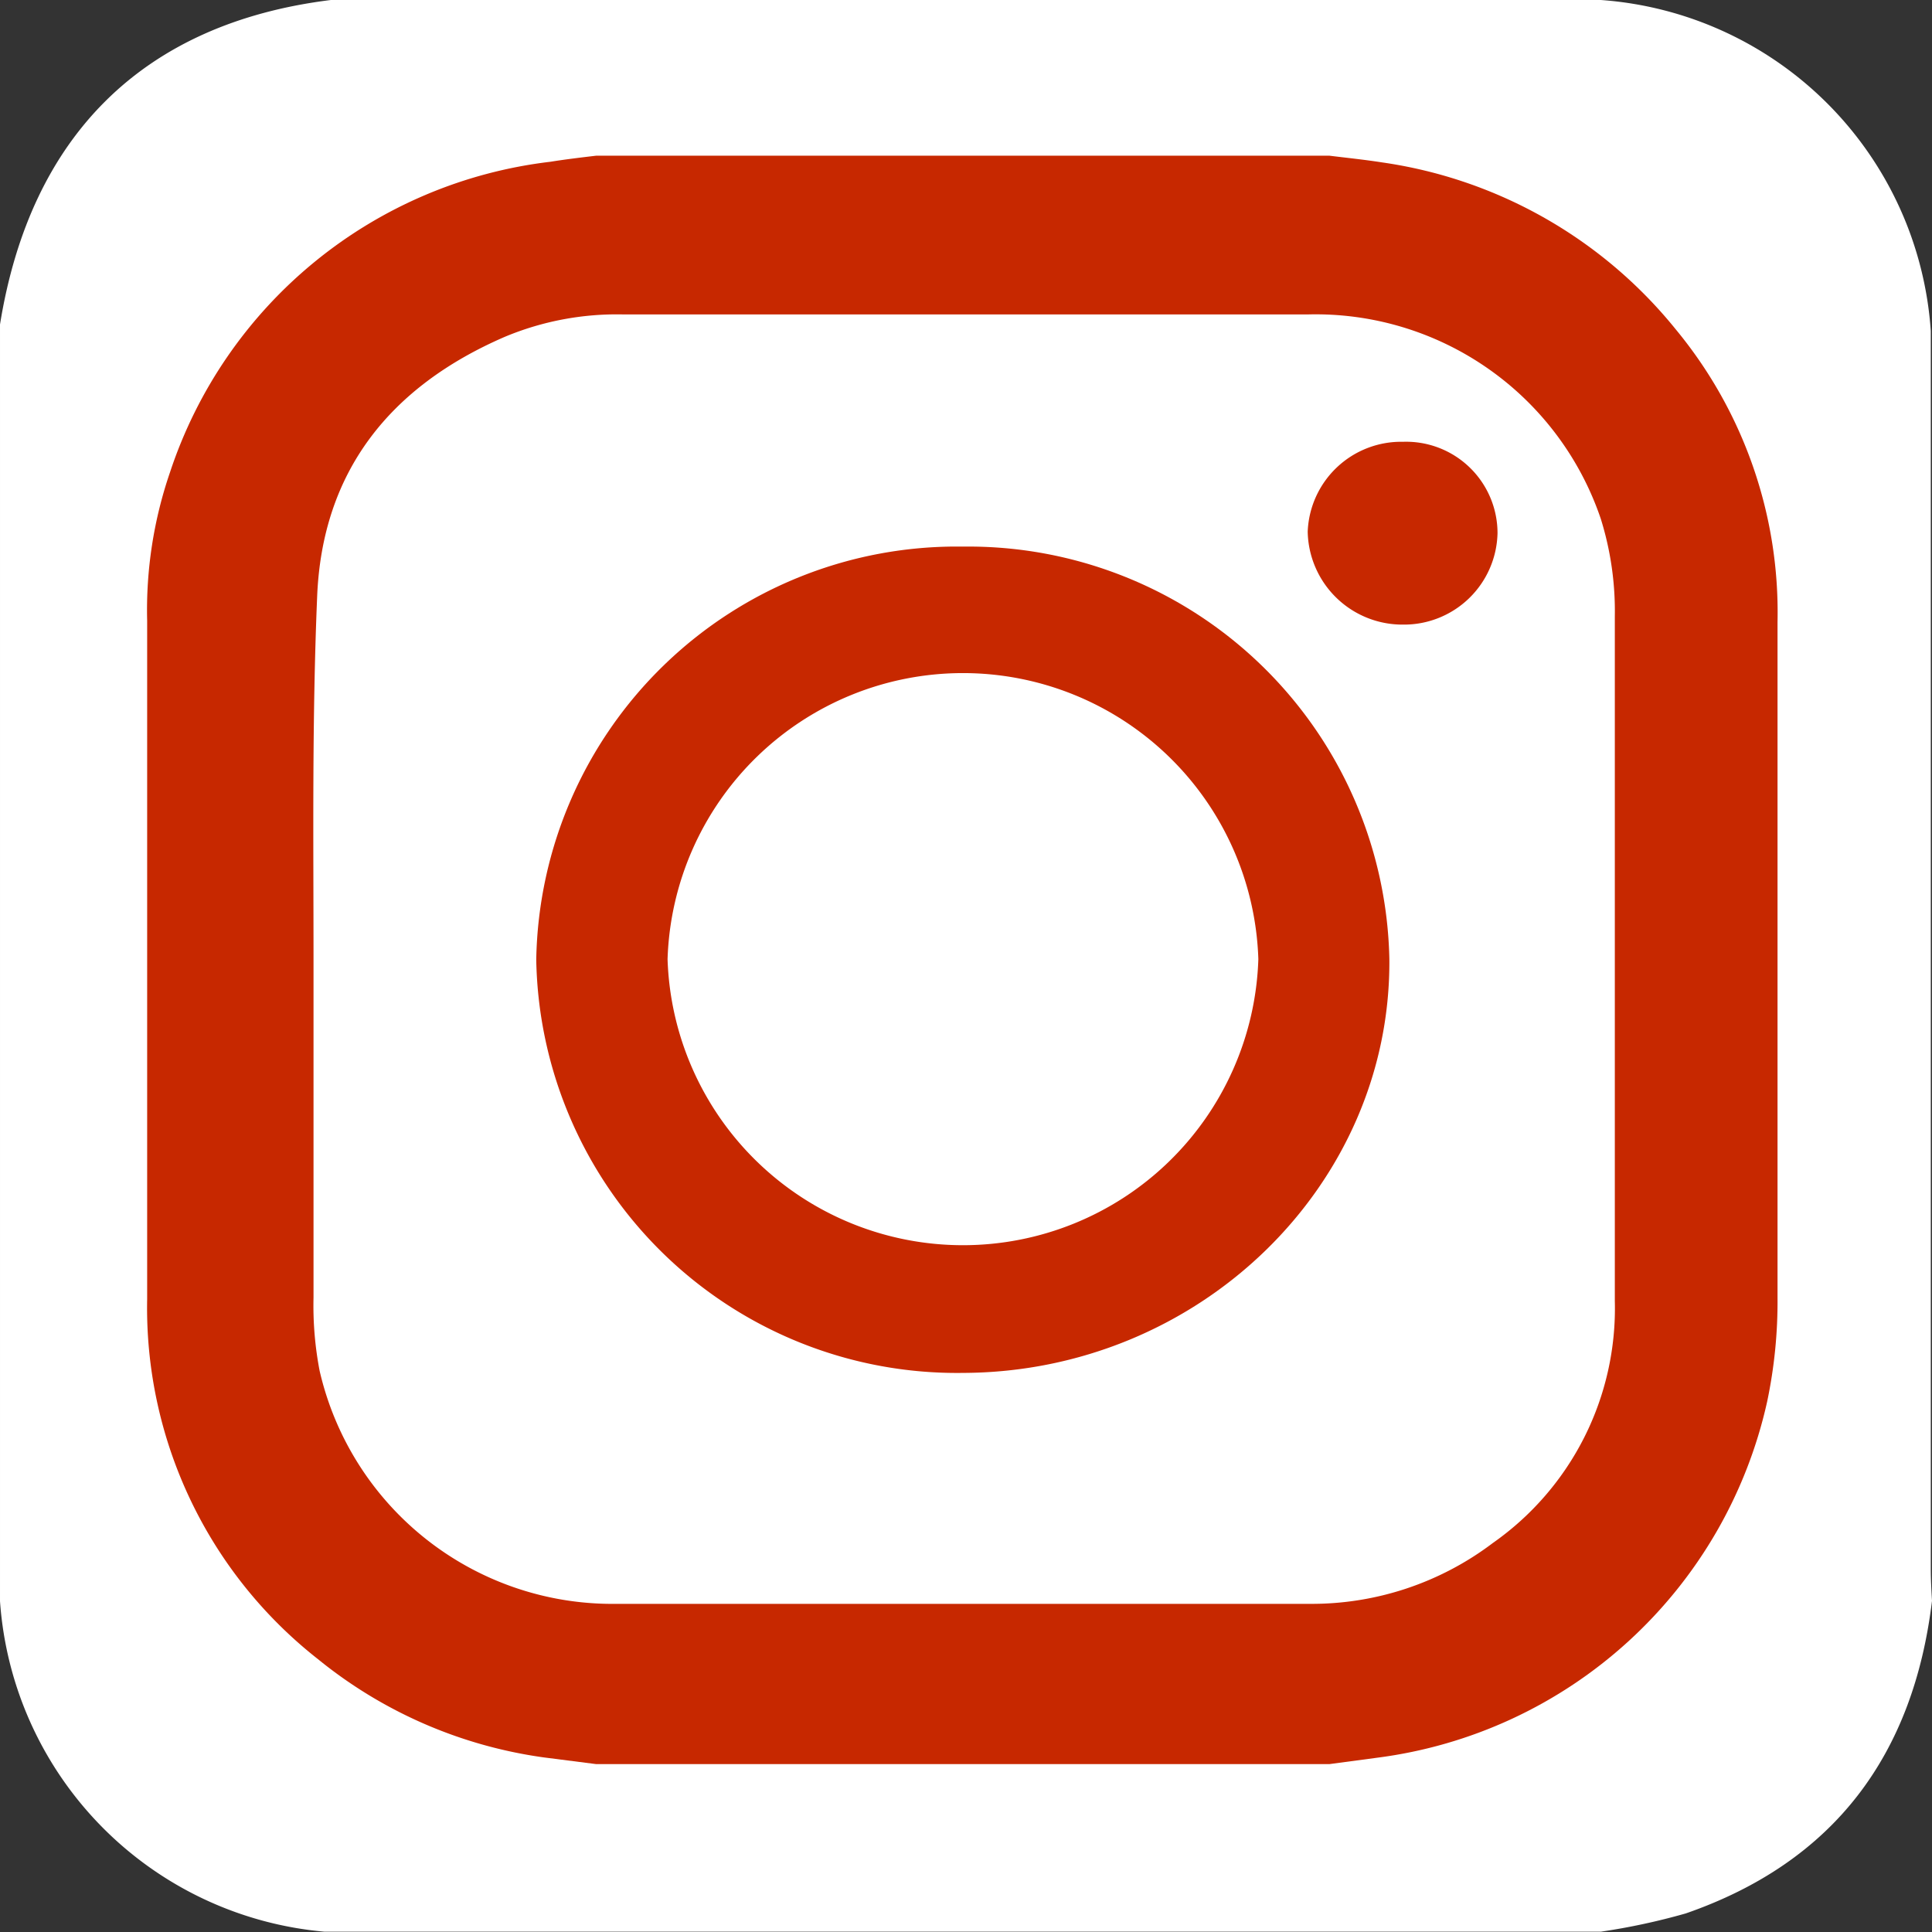 <svg viewBox="0 0 63.41 63.41" xmlns="http://www.w3.org/2000/svg"><rect x="0" y="0" width="63.41" height="63.41" fill="#333333" stroke="none"/><g fill="#fff"><path d="m35.06 35.3a5.31 5.31 0 0 1 -6.76 0l-1.23-1-12.64 10.62a3.1 3.1 0 0 0 1.79.41h31a2.76 2.76 0 0 0 1.78-.43c-4.23-3.56-8.42-7.1-12.63-10.66z"/><path d="m13 22.31v20.32l12-10.16z"/><path d="m50.46 42.63v-20.32l-12 10.16c3.98 3.39 7.95 6.75 12 10.16z"/><path d="m30 33.14a2.51 2.51 0 0 0 3.44 0l13.87-11.73 2.55-2.17c-.13-.14-.24-.27-.36-.38a3.21 3.21 0 0 0 -2.35-.79h-30.91a5.33 5.33 0 0 0 -.89.06 2.75 2.75 0 0 0 -1.78 1.1c.06.06.09.11.13.14z"/><path d="m63.37 51.49v-39.14c0-.5 0-1 0-1.49a11.69 11.69 0 0 0 -10.83-10.86c-.35 0-.7 0-1 0h-39.2c-.49 0-1 0-1.48 0-6.15.76-9.86 4.44-10.86 10.65v.74 39.67 1.49a11.71 11.71 0 0 0 10.65 10.85h.74 39.78 1.37a21.62 21.62 0 0 0 2.79-.6c4.87-1.69 7.47-5.2 8.08-10.26-.02-.35-.04-.7-.04-1.05zm-9.83-8.71a13.58 13.58 0 0 1 -.36 1.56 6 6 0 0 1 -5.89 4h-31.17a5.77 5.77 0 0 1 -1.1-.09 5.73 5.73 0 0 1 -4.54-3.34 14.76 14.76 0 0 1 -.61-2.09v-22.44c0-.1.08-.2.1-.3a5.61 5.61 0 0 1 1.43-2.95 6.13 6.13 0 0 1 4.72-2h31.13a6.06 6.06 0 0 1 5.89 3.87 14.28 14.28 0 0 1 .4 1.42z"/><path d="m3.38 7.72h55v49h-55z"/></g><path d="m43.63 57.9h-24.06l-1.72-.22a15 15 0 0 1 -7.42-3.23 14.65 14.65 0 0 1 -5.6-11.81q0-11.13 0-22.27a13.93 13.93 0 0 1 .75-4.87 15 15 0 0 1 12.48-10.19c.5-.08 1-.14 1.51-.2h24.06c.57.07 1.15.13 1.73.22a15.15 15.15 0 0 1 9.64 5.48 14.57 14.57 0 0 1 3.34 9.61v22.17a15.92 15.92 0 0 1 -.34 3.41 15.08 15.08 0 0 1 -12.8 11.69zm-33.34-26.39v11.08a11.33 11.33 0 0 0 .2 2.4 9.86 9.86 0 0 0 9.74 7.65h22.77a9.84 9.84 0 0 0 6-2 9.4 9.4 0 0 0 4-7.94c0-7.49 0-15 0-22.47a10.16 10.16 0 0 0 -.46-3.2 9.88 9.88 0 0 0 -9.62-6.71q-11.23 0-22.46 0a9.53 9.53 0 0 0 -3.88.73c-3.8 1.64-6 4.44-6.17 8.51s-.12 7.98-.12 11.95z" fill="#c72800"/><path d="m45.6 31.48c.06 7.43-6.25 13.56-14 13.58a13.81 13.81 0 0 1 -14-13.56 13.8 13.8 0 0 1 14-13.56 13.82 13.82 0 0 1 14 13.54zm-4.3 0a9.7 9.7 0 0 0 -19.39 0 9.7 9.7 0 0 0 19.39 0z" fill="#c72800"/><path d="m46.05 14.5a3 3 0 0 1 3.1 3 3.07 3.07 0 0 1 -3.09 3 3.11 3.11 0 0 1 -3.14-3.05 3.07 3.07 0 0 1 3.13-2.95z" fill="#c72800"/></svg>